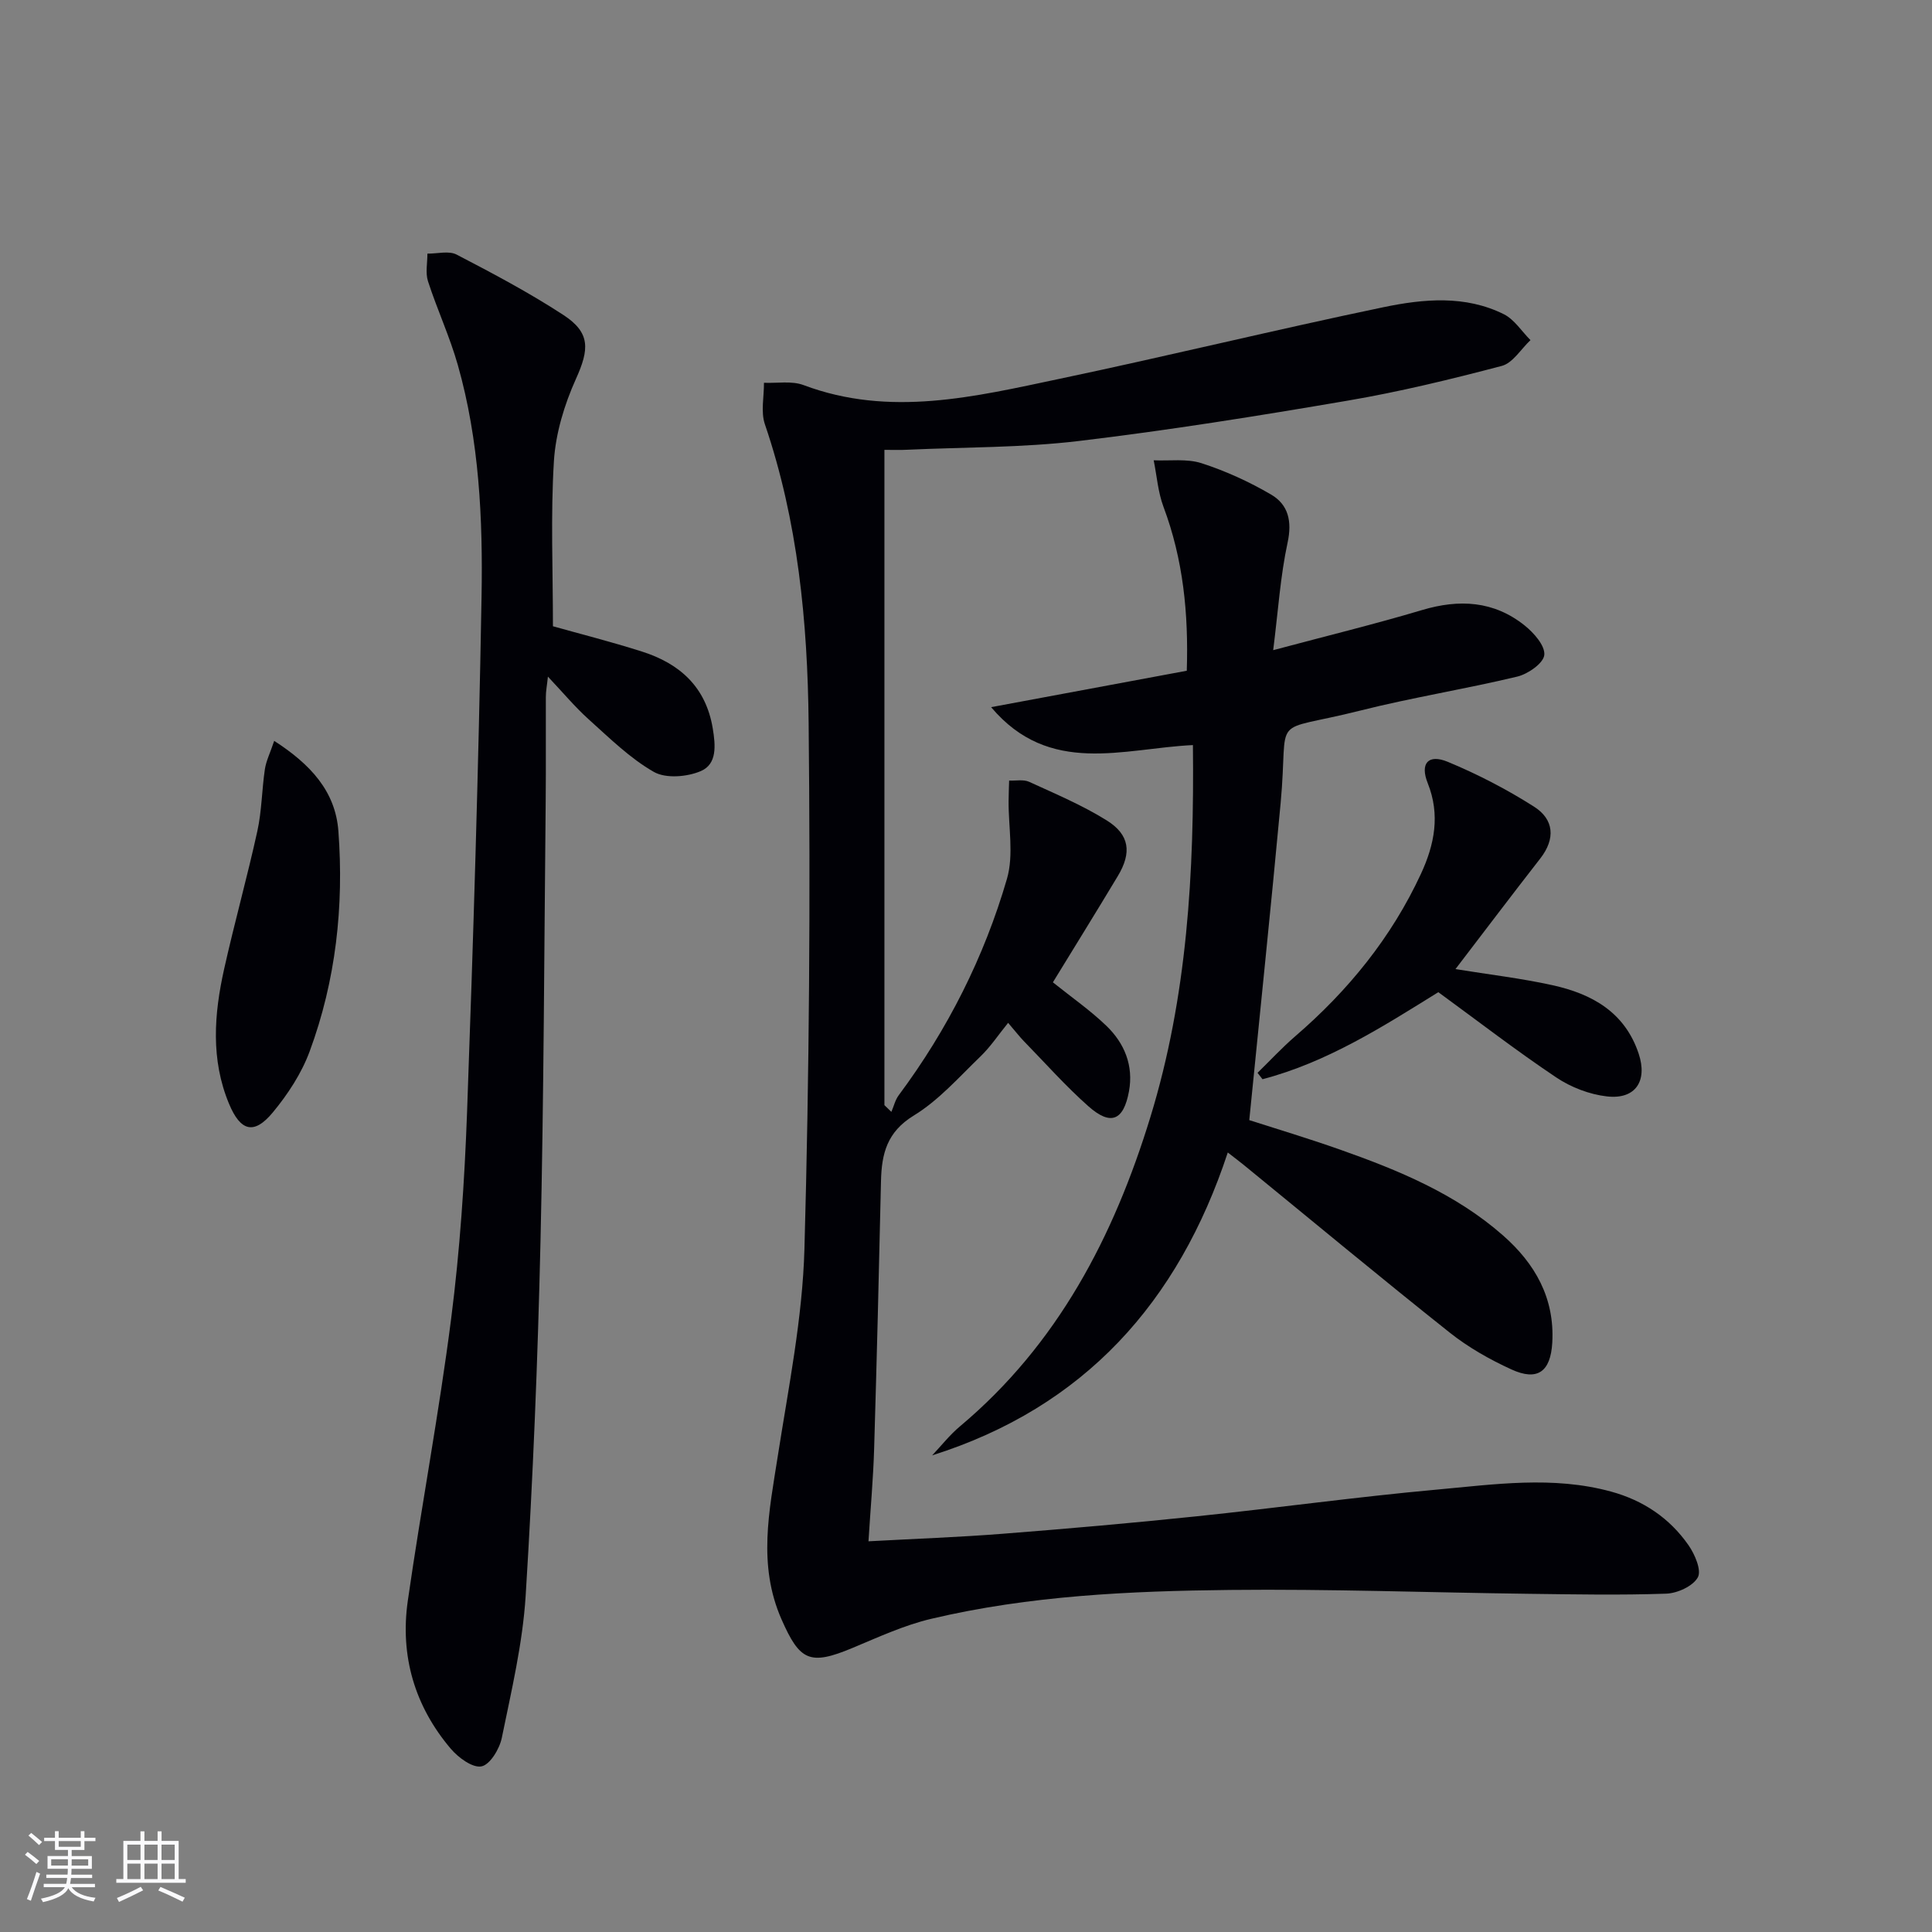 <svg enable-background="new 0 0 400 400" viewBox="0 0 400 400" xmlns="http://www.w3.org/2000/svg"><rect x="0" y="0" width="400" height="400" fill="#808080" stroke="none"/><g fill="#010106"><path d="m183.11 93.14v135.67c.48.46.96.93 1.44 1.39.5-1.15.79-2.46 1.52-3.44 10.13-13.61 17.69-28.59 22.41-44.81 1.45-4.99.29-10.74.34-16.14.01-1.4.07-2.8.11-4.2 1.39.06 2.97-.28 4.15.26 5.43 2.49 10.99 4.83 16.03 7.97 4.79 2.98 5.24 6.69 2.31 11.56-4.44 7.39-8.98 14.71-13.43 21.98 3.93 3.15 7.76 5.81 11.08 9.01 3.75 3.61 5.65 8.25 4.67 13.57-1.12 6.07-3.78 7.17-8.4 3.08-4.72-4.18-8.93-8.94-13.35-13.47-.81-.83-1.52-1.75-3.27-3.8-2 2.46-3.64 4.95-5.74 6.97-4.43 4.27-8.63 9.07-13.79 12.22-5.57 3.4-6.66 7.93-6.79 13.57-.41 18.48-.87 36.95-1.42 55.42-.18 6.11-.74 12.22-1.17 19.16 9.68-.53 18.75-.85 27.78-1.56 13.42-1.05 26.83-2.22 40.21-3.62 16.53-1.72 33-4.01 49.54-5.51 12.03-1.09 24.15-2.9 36.19.39 6.7 1.83 12.14 5.49 16.06 11.11 1.31 1.88 2.73 5.19 1.93 6.65-1.01 1.83-4.23 3.3-6.55 3.38-9.48.33-18.99.15-28.49.03-20.59-.26-41.19-1.02-61.77-.8-20.77.22-41.58 1.17-61.92 5.98-5.59 1.32-10.95 3.8-16.29 6.03-8.87 3.71-10.92 2.66-14.7-5.93-4.96-11.28-2.54-22.42-.77-33.78 2.22-14.25 5.12-28.55 5.52-42.9 1.01-36.28 1.25-72.6.87-108.89-.22-20.9-2.21-41.78-9.06-61.86-.88-2.58-.16-5.71-.19-8.58 2.75.12 5.75-.44 8.2.48 17.89 6.72 35.48 2.39 53-1.3 22.4-4.71 44.66-10.16 67.07-14.83 8.28-1.72 16.92-2.53 24.92 1.46 2.18 1.09 3.69 3.54 5.51 5.36-1.97 1.84-3.66 4.74-5.95 5.34-10.56 2.78-21.21 5.37-31.97 7.2-18.49 3.16-37.03 6.13-55.64 8.35-11.68 1.39-23.55 1.26-35.34 1.8-1.47.08-2.93.03-4.86.03z"/><path d="m192.99 301.32c1.91-2.01 3.64-4.24 5.76-6.01 20.26-17 31.85-39.3 39.44-64.08 7.63-24.92 9.08-50.53 8.79-76.97-14.41.68-29.67 6.51-41.78-7.85 13.84-2.57 26.93-5.01 40.51-7.54.38-11.85-.74-23.04-4.82-33.93-1.14-3.04-1.38-6.42-2.03-9.64 3.31.15 6.85-.38 9.9.6 4.99 1.61 9.87 3.84 14.4 6.49 3.58 2.09 4.38 5.53 3.42 9.97-1.49 6.89-1.94 14.01-2.98 22.25 11.12-2.97 21.05-5.39 30.84-8.31 7.71-2.3 14.85-1.89 21.2 3.18 1.91 1.52 4.28 4.2 4.09 6.12-.16 1.7-3.37 3.95-5.59 4.48-10.78 2.59-21.77 4.33-32.52 7.04-19.26 4.85-14.71.08-16.48 19.18-2.01 21.63-4.27 43.23-6.49 65.61 5.31 1.71 12.09 3.74 18.75 6.09 12.11 4.27 23.96 9.15 33.77 17.77 6.67 5.86 10.74 13.01 10.21 22.24-.35 5.97-3.04 8-8.47 5.51-4.5-2.06-8.93-4.57-12.79-7.64-14.33-11.39-28.42-23.1-42.6-34.68-.88-.72-1.8-1.4-3.32-2.59-10.24 31.03-29.72 52.75-61.21 62.71z"/><path d="m114.48 129.66c5.43 1.53 12 3.19 18.44 5.24 7.82 2.49 13.23 7.32 14.65 15.92.58 3.52.92 7.36-2.46 8.82-2.83 1.22-7.25 1.59-9.73.18-4.96-2.83-9.19-7.02-13.5-10.89-2.83-2.54-5.29-5.51-8.44-8.84-.19 1.82-.43 3.02-.43 4.22-.03 7.16.04 14.32-.03 21.49-.31 30.46-.38 60.92-1.08 91.37-.56 24.43-1.55 48.86-3.07 73.25-.62 9.87-2.95 19.66-4.94 29.4-.47 2.28-2.44 5.55-4.21 5.89-1.84.36-4.79-1.81-6.35-3.65-7.49-8.82-10.53-19.24-8.9-30.63 2.8-19.51 6.48-38.91 8.98-58.45 1.81-14.15 2.77-28.45 3.29-42.71 1.29-35.57 2.38-71.16 3-106.75.28-16.1-.47-32.28-4.91-47.94-1.67-5.89-4.29-11.51-6.18-17.35-.56-1.74-.11-3.81-.12-5.72 2.04.03 4.44-.64 6.05.2 7.51 3.9 15.02 7.88 22.1 12.5 5.65 3.69 5.36 7.12 2.61 13.22-2.4 5.32-4.21 11.28-4.57 17.06-.69 11.22-.2 22.52-.2 34.17z"/><path d="m297.79 205.42c-11.43 7.1-23 14.51-36.4 18.02-.34-.44-.69-.88-1.03-1.32 2.59-2.53 5.05-5.19 7.78-7.55 10.98-9.46 19.95-20.47 26.06-33.67 2.8-6.05 4.02-12.2 1.39-18.77-1.63-4.08.11-6.08 4.16-4.4 6.19 2.57 12.22 5.69 17.87 9.29 4.12 2.62 4.47 6.63 1.27 10.73-5.81 7.45-11.51 15-17.55 22.89 6.94 1.13 13.6 1.9 20.11 3.34 8.11 1.79 14.94 5.54 17.82 14.17 1.87 5.63-.63 9.53-6.57 8.85-3.62-.41-7.46-1.89-10.5-3.93-8.26-5.53-16.15-11.62-24.41-17.65z"/><path d="m56.77 153.39c7.55 4.87 12.68 10.46 13.29 18.68 1.16 15.56-.52 30.92-5.95 45.61-1.68 4.55-4.52 8.89-7.64 12.65-3.87 4.66-6.67 3.92-9.05-1.8-3.82-9.16-3.1-18.58-1.01-27.93 2.13-9.54 4.77-18.97 6.87-28.52.92-4.19.93-8.56 1.56-12.82.26-1.72 1.08-3.34 1.93-5.87z"/></g><path d="m5.17 384 .55-.58c.85.61 1.65 1.24 2.4 1.87l-.59.64c-.83-.73-1.62-1.38-2.36-1.93m1.22 9.53-.82-.34c.71-1.76 1.37-3.64 1.98-5.63.24.13.5.25.76.36-.6 1.67-1.24 3.54-1.92 5.61m-.5-13.5.57-.54c.56.44 1.31 1.06 2.26 1.87l-.64.64c-.68-.66-1.41-1.32-2.19-1.97m3.25.46h2.24v-1.36h.77v1.36h4.57v-1.36h.76v1.36h2.28v.69h-2.28v1.84h-2.64v1.26h4.18v2.64h-4.21c0 .45-.02.86-.05 1.21h4.32v.69h-4.38c-.04.34-.1.75-.19 1.22h5.15v.69h-4.82c.87 1.19 2.51 1.92 4.93 2.19-.17.32-.3.57-.37.76-2.77-.49-4.52-1.41-5.26-2.76-.56 1.26-2.3 2.23-5.24 2.9-.12-.24-.26-.48-.43-.72 2.73-.55 4.38-1.34 4.96-2.38h-4.38v-.69h4.65c.1-.38.17-.79.21-1.22h-4.32v-.69h4.4c.03-.34.05-.75.05-1.21h-4.2v-2.64h4.23v-1.26h-2.69v-1.84h-2.24zm1.46 4.46v1.29h3.45c.01-.4.02-.57.01-.53v-.32-.45h-3.46zm1.55-2.59h4.57v-1.19h-4.57zm6.11 2.59h-3.42v.77c-.01.19-.01.37-.02.53h3.44z" fill="#fafafc"/><path d="m32.63 379.16h.82v1.98h3.54v7.89h1.46v.78h-14.37v-.78h1.46v-7.89h3.54v-1.98h.82v1.98h2.73zm-3.49 11.48.5.73c-1.61.82-3.28 1.63-5 2.41-.13-.27-.28-.55-.44-.82 1.75-.72 3.4-1.49 4.94-2.32m-2.78-5.55h2.73v-3.18h-2.73zm0 3.95h2.73v-3.2h-2.73zm3.54-3.95h2.73v-3.18h-2.73zm0 3.95h2.73v-3.2h-2.73zm7.89 4.68c-1.84-.92-3.51-1.7-5.02-2.32l.45-.73c1.89.8 3.57 1.55 5.04 2.23zm-1.62-11.81h-2.73v3.18h2.73zm-2.73 7.13h2.73v-3.2h-2.73z" fill="#fafafc"/></svg>